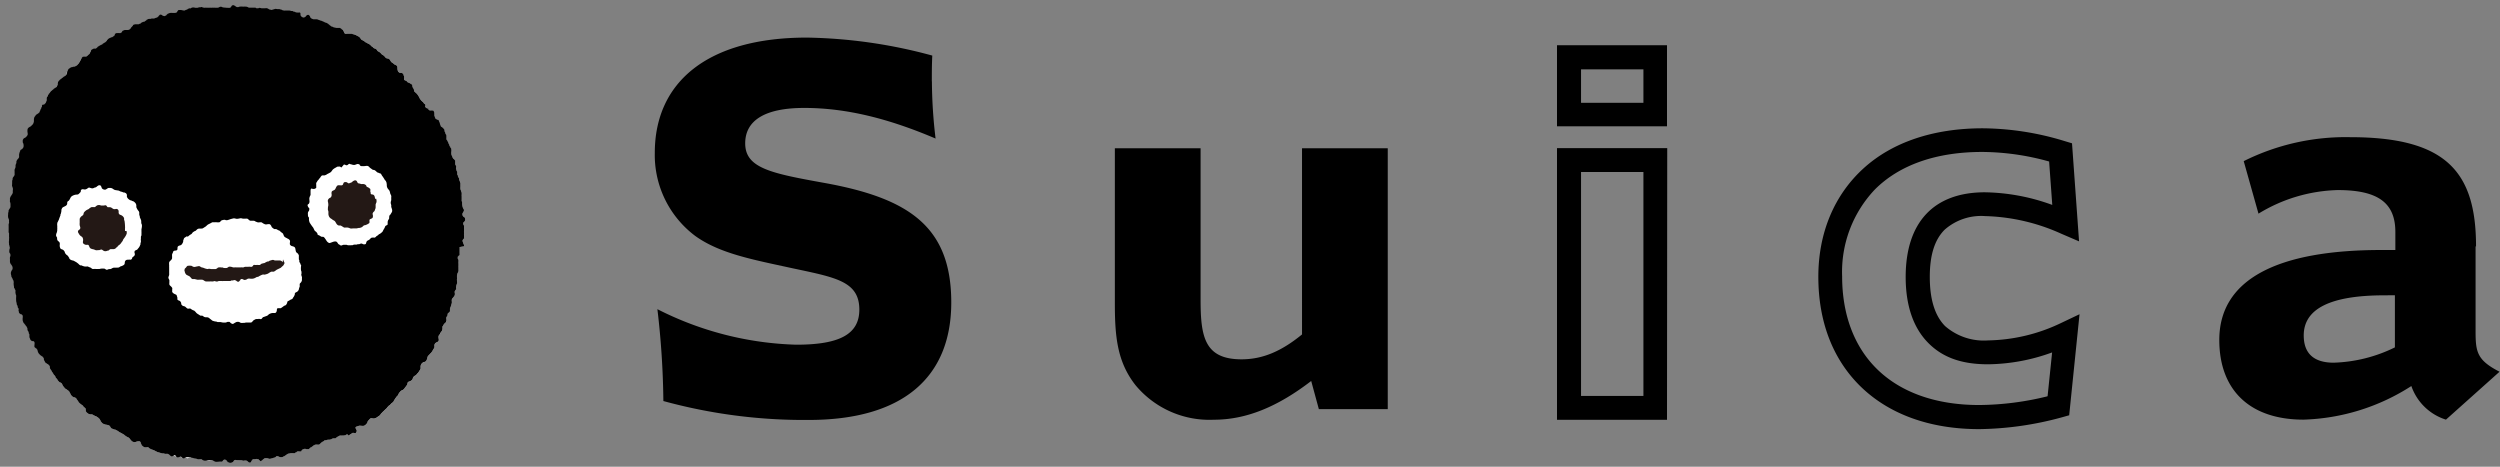 <svg id="レイヤー_1" data-name="レイヤー 1" xmlns="http://www.w3.org/2000/svg" viewBox="0 0 326.59 60.97"><rect x="0" y="0" width="326.59" height="60.97" fill="#808080" stroke="none"/><defs><style>.cls-1{fill:#fff;}.cls-2{fill:#231815;}</style></defs><path d="M561.2,278.72a64.92,64.92,0,0,0,.48,7.47c-6.08-2.59-11.62-4-17.16-4-5.12,0-7.71,1.62-7.71,4.63,0,3.26,3.44,3.92,10.42,5.18,11,2,16.5,5.72,16.5,15.6s-6.44,15.35-18.61,15.35a69.54,69.54,0,0,1-19-2.47,110.42,110.42,0,0,0-.78-12,42.53,42.53,0,0,0,18.13,4.64c5.6,0,8.25-1.33,8.25-4.58,0-3.73-3.14-4.21-8.8-5.42-5.23-1.14-9.45-1.92-12.64-4.21A13.21,13.21,0,0,1,525,288.06c0-9.22,6.86-15.06,19.87-15.06a65.88,65.88,0,0,1,16.38,2.35c-.06,1.21-.06,2.41-.06,3.37" transform="translate(-439.46 -268.09)"/><path d="M596.3,287.46v19.81c0,4.87.55,7.76,5.36,7.76,2.77,0,5.24-1.08,7.89-3.25V287.46h11.2v34.08h-9l-1-3.68c-4.4,3.38-8.49,5.06-12.71,5.06a12.55,12.55,0,0,1-10.24-4.51c-2.41-3.07-2.7-6.39-2.7-10.72V287.46H596.3" transform="translate(-439.46 -268.09)"/><path d="M762.92,300.28c0-9.75-3.91-14.27-16.44-14.27a29.79,29.79,0,0,0-13.91,3.13L734.5,296a20.79,20.79,0,0,1,10.36-3.08c5.29,0,7.52,1.69,7.52,5.48v2.35h-1.86c-13.61,0-21.14,3.86-21.14,11.75,0,6.56,4,10.41,11,10.41a27.49,27.49,0,0,0,14.09-4.39,7,7,0,0,0,4.52,4.39l7-6.26c-2.95-1.51-3.13-2.59-3.13-5.3V300.28m-10.54,6.38v6.81a19.39,19.39,0,0,1-8,2c-2.59,0-3.91-1.21-3.91-3.56,0-3.49,3.49-5.24,10.54-5.24Z" transform="translate(-439.46 -268.09)"/><path d="M646,290.56h8.15v29.25H646Zm11.26-3.12H642.86v35.49h14.37Z" transform="translate(-439.46 -268.09)"/><path d="M646,277.15h8.15v4.37H646ZM657.23,274H642.86v10.59h14.37Z" transform="translate(-439.46 -268.09)"/><path d="M706.9,319.87A38.16,38.16,0,0,1,698,321c-5.65,0-10.29-1.65-13.43-4.79-2.92-2.92-4.46-7.07-4.46-12a15.64,15.64,0,0,1,4.28-11.37c3.2-3.2,8-4.9,14-4.9a32.94,32.94,0,0,1,8.76,1.25l.41,5.67a26.66,26.66,0,0,0-8.81-1.65c-6.67,0-10.34,3.93-10.34,11.06,0,3.75,1,6.65,2.95,8.62s4.48,2.79,7.82,2.79a25.18,25.18,0,0,0,8.36-1.55l-.59,5.71m1.73-9.54a22.84,22.84,0,0,1-9.5,2.26,7.7,7.7,0,0,1-5.62-1.87c-1.35-1.36-2-3.52-2-6.42s.65-4.89,1.95-6.18a7.21,7.21,0,0,1,5.28-1.77,25.65,25.65,0,0,1,9.94,2.3l2.33,1-.92-12.81-1-.3a37.19,37.19,0,0,0-10.67-1.66c-6.4,0-11.78,1.8-15.55,5.22S677,298.41,677,304.24s1.86,10.68,5.38,14.2c3.74,3.73,9.14,5.71,15.63,5.71a42.53,42.53,0,0,0,10.76-1.53l1-.28,1.35-13.2Z" transform="translate(-439.46 -268.09)"/><path class="cls-1" d="M500.08,300.27a.42.42,0,0,0,0-.15,1.54,1.54,0,0,1-.08-.19l0-.06a.76.76,0,0,1-.11-.33c0-.14.13-.2.19-.31a.58.58,0,0,0,0-.14c0-.07,0-.14,0-.21a2,2,0,0,1,0-.35,1.62,1.62,0,0,1,0-.32,1.23,1.23,0,0,0,0-.33,2.34,2.34,0,0,0,0-.26c0-.11-.13-.21-.12-.35s.13-.17.19-.25a.51.51,0,0,0,.09-.3.53.53,0,0,0-.17-.32l-.06,0a.39.39,0,0,1-.13-.28.36.36,0,0,1,.05-.24l.08-.12a.49.49,0,0,0,.06-.25.7.7,0,0,0-.11-.23.58.58,0,0,1-.06-.17,3,3,0,0,1-.06-.42.92.92,0,0,1,0-.16c0-.06-.06-.12-.07-.18a1.29,1.29,0,0,1,0-.19c0-.05,0-.09,0-.14s0-.05,0-.09l0-.09a.29.29,0,0,0,0-.09,1,1,0,0,1,0-.24.66.66,0,0,0,0-.14v-.08a.39.39,0,0,0-.06-.15l-.06-.21a.66.66,0,0,1-.05-.15,2.71,2.71,0,0,1,0-.29,1.8,1.8,0,0,0,0-.22,2.62,2.62,0,0,0,0-.28c0-.11-.09-.23-.12-.34s0-.14-.06-.22-.09-.16-.13-.25a1.29,1.29,0,0,0-.05-.21s0-.06-.06-.11a.86.86,0,0,1,0-.17c0-.08,0-.16-.05-.24s-.08-.18-.1-.28a.58.58,0,0,1,0-.23.42.42,0,0,0,0-.12h0c0-.11-.1-.2-.12-.3s0-.28,0-.41a.42.42,0,0,0-.13-.21l-.13-.1c-.05-.08-.08-.17-.12-.25a2.19,2.19,0,0,1-.12-.33l0-.08a.62.62,0,0,1,0-.19,1.28,1.28,0,0,0,0-.39.37.37,0,0,0-.07-.12,3.07,3.07,0,0,1-.17-.31l-.06-.15c-.06-.14-.11-.29-.19-.44a.67.67,0,0,0-.09-.14.6.6,0,0,1-.06-.11.91.91,0,0,1,0-.23.83.83,0,0,1,0-.15c0-.07,0-.15-.05-.22s-.08-.16-.11-.23-.07-.17-.1-.25,0-.17-.07-.25a.78.78,0,0,0-.16-.2c-.08-.06-.21-.11-.26-.2a.25.25,0,0,1,0-.07.91.91,0,0,1-.11-.22c0-.08,0-.16-.06-.23a.83.83,0,0,0-.07-.13.2.2,0,0,0,0-.08c-.11-.13-.29-.12-.41-.23a.32.32,0,0,1-.11-.17l0-.06-.07-.15c0-.17,0-.67-.2-.71h-.16a.38.38,0,0,0-.16,0,.27.27,0,0,1-.3-.25A.42.42,0,0,1,495,282c0-.1.1-.17,0-.28a1.7,1.7,0,0,0-.14-.1c-.05-.06-.09-.14-.14-.2l-.09-.07a.31.31,0,0,0-.11-.09l-.14-.18a1.34,1.34,0,0,1-.17-.31.78.78,0,0,0-.1-.15,1.38,1.38,0,0,0-.17-.25c-.12-.14-.28-.24-.39-.39a.31.31,0,0,1,0-.1,1.33,1.33,0,0,0-.05-.19.47.47,0,0,0-.06-.09.56.56,0,0,1-.09-.17c0-.12,0-.23-.12-.33l-.1-.06a2.34,2.34,0,0,0-.27-.15l-.13-.05-.11-.07,0-.06-.14-.09c-.06,0-.18-.06-.22-.11s0-.25,0-.39a.65.65,0,0,0-.09-.23l0,0s0-.07,0-.1a.49.49,0,0,0-.3-.19.69.69,0,0,1-.2,0,.68.68,0,0,1-.2-.18.91.91,0,0,1-.09-.44.75.75,0,0,0-.05-.26c-.07-.12-.22-.14-.32-.2l-.23-.19-.17-.11a2.31,2.31,0,0,1-.14-.19,1.12,1.12,0,0,0-.16-.22c-.11-.1-.34-.06-.45-.15s-.13-.17-.21-.25l-.08-.07c-.07-.05-.15-.08-.22-.14s-.14-.16-.22-.23a1,1,0,0,0-.21-.14.46.46,0,0,1-.13-.08c-.08-.08-.11-.19-.2-.25s-.25-.08-.35-.16a1.49,1.49,0,0,0-.12-.14l-.05,0-.13-.13a1,1,0,0,0-.16-.14l-.05-.05a2,2,0,0,0-.25-.13.6.6,0,0,1-.11-.06l-.11-.06c-.11-.05-.19-.15-.29-.2l-.13-.07-.15-.09c-.07,0-.09-.11-.13-.16l-.07-.09-.06-.07a1.21,1.21,0,0,0-.14-.1,1.84,1.84,0,0,1-.28-.15l-.17-.09-.06,0a1.16,1.16,0,0,0-.22-.06c-.05,0-.09-.05-.14-.06H485l-.22,0a.47.47,0,0,1-.24,0,.7.7,0,0,1-.2-.34.69.69,0,0,0-.18-.24l-.05,0-.06,0a.52.52,0,0,0-.17-.12l-.14,0-.17,0c-.13,0-.26,0-.37-.06l-.07,0-.18-.07-.17-.07c-.07,0-.13-.1-.21-.14l-.11-.09a1.5,1.5,0,0,0-.25-.19.44.44,0,0,0-.15-.05l-.25-.11-.23-.11-.19-.06-.24-.09-.06,0a.47.47,0,0,0-.3-.1l-.09,0-.06,0h0s-.09,0-.12,0a.58.58,0,0,1-.56-.3s0,0,0-.05a.48.48,0,0,0-.12-.16s0,0-.06-.05a.36.36,0,0,0-.32.09,1.83,1.83,0,0,1-.13.16c-.05,0-.12,0-.16.08a.39.39,0,0,1-.32-.12l-.05,0a.52.52,0,0,1-.07-.21.5.5,0,0,1,0-.12c0-.1-.11-.27-.24-.19h-.06a1.16,1.16,0,0,1-.54-.12l-.07,0-.14-.08h-.16l-.26-.07H477l-.15,0h-.13a.58.58,0,0,1-.14,0l-.24-.05-.13-.07-.26-.07c-.1,0-.2,0-.29,0s-.22-.05-.28,0a.59.59,0,0,0-.23.05l0,0-.19.07a1.15,1.15,0,0,1-.49-.17.33.33,0,0,0-.1-.06c-.12,0-.27,0-.39,0l-.13,0-.19,0c-.13,0-.31-.09-.44,0h-.25c-.06,0-.15-.1-.22-.07l-.08,0h-.07c-.12,0-.23,0-.34,0s-.13,0-.19,0l-.08,0a1.14,1.14,0,0,0-.44-.14h-.11a.22.22,0,0,0-.11,0h-.17a.7.7,0,0,0-.32,0,.86.86,0,0,0-.23.06l0,0h-.06a.41.41,0,0,1-.16,0,.55.55,0,0,1-.18-.13l-.1-.05a.41.41,0,0,0-.24-.08l-.09.06a.38.38,0,0,0-.09.09l-.08.11-.1.1h-.05a.65.65,0,0,1-.2,0,.42.42,0,0,0-.12,0,4.18,4.18,0,0,1-.51-.06c-.11,0-.28-.12-.39-.07a.44.44,0,0,0-.19.07l-.15.05a.1.1,0,0,1-.05,0l-.1,0c-.07,0-.18,0-.23,0a1.18,1.18,0,0,0-.26,0,.49.49,0,0,0-.17,0h-.15a.33.33,0,0,0-.14,0h-.3a.18.18,0,0,0-.1,0h-.06a.29.29,0,0,0-.14,0h-.12c-.11,0-.33-.15-.44-.07h-.15a.65.65,0,0,0-.28.08l-.14,0h-.07a3,3,0,0,0-.43-.05c-.09,0-.16.08-.24.11l-.1,0-.12,0-.24.14-.13.06,0,0-.25.09c-.15,0-.28-.06-.43-.06h-.08s-.1,0-.13,0h0a.2.2,0,0,0-.11,0,.38.38,0,0,0-.11.08c-.05.06-.07.15-.13.21l-.18.09H462a1.41,1.41,0,0,0-.29,0,.77.77,0,0,0-.45.2,2,2,0,0,1-.14.16.69.69,0,0,1-.13.05.58.58,0,0,1-.26-.05l-.07-.06a.49.49,0,0,0-.22-.08h0c-.13,0-.21.15-.29.23a.34.34,0,0,1-.06.06l-.05.05-.16.08a1.29,1.29,0,0,0-.28.08h-.16a1.07,1.07,0,0,0-.32.06H459a.18.18,0,0,0-.1,0,.6.6,0,0,0-.32.12l-.06.07-.2.14c-.12.06-.26.07-.38.13s-.05,0-.08.06l-.13.1-.19.07-.07,0h-.14c-.06,0-.14,0-.19,0a.5.5,0,0,0-.33.12.76.76,0,0,1-.11.14c0,.06-.1.1-.14.16l-.08.12-.08.09a.8.8,0,0,1-.22.13.09.09,0,0,0-.06,0h-.06c-.05,0-.16,0-.2,0l-.11,0a.57.57,0,0,0-.36.16.66.66,0,0,1-.12.17l-.1.07-.06,0h-.2a.2.2,0,0,0-.11,0h-.07a.33.33,0,0,0-.34.2s0,.11-.06.15a1.25,1.25,0,0,1-.12.08l-.14.11-.08,0-.1.06a.59.59,0,0,0-.14.06l-.06,0-.16.13c-.13.12-.18.26-.31.38s-.17.1-.25.15-.14.12-.21.16l-.14.06a2.88,2.88,0,0,0-.29.16.66.66,0,0,0-.17.12.43.43,0,0,1-.15.15.27.27,0,0,1-.1.06s-.06,0-.08,0h-.1a.32.32,0,0,0-.17.06.32.32,0,0,0-.23.16,3,3,0,0,1-.23.48,1.14,1.14,0,0,1-.16.14,1,1,0,0,1-.15.14,1.19,1.19,0,0,1-.16.08,1.45,1.45,0,0,0-.29,0c-.21,0-.27.23-.34.37a3.91,3.91,0,0,1-.26.44,1.18,1.18,0,0,1-.19.25l-.06.06-.14.1a.6.6,0,0,0-.22.09.35.35,0,0,0-.11,0l-.18.05h-.05a.28.28,0,0,0-.16.06l-.06.05a.62.62,0,0,0-.33.38.84.84,0,0,0-.05.17s0,.07,0,.11a.73.73,0,0,1-.16.3,1.7,1.7,0,0,1-.22.15c-.11.07-.2.15-.3.22s-.07,0-.1.07a2,2,0,0,0-.36.35.54.54,0,0,0-.11.28.77.77,0,0,0,0,.15.68.68,0,0,1-.14.31,1.08,1.08,0,0,1-.18.11l-.09.06-.14.12-.23.18-.06.06-.07.05c0,.05-.07.11-.11.17l-.15.18-.13.24a.1.1,0,0,0,0,.05.5.5,0,0,0-.13.22.83.83,0,0,0,0,.15c0,.05,0,.09,0,.13a.79.79,0,0,1-.16.4.51.51,0,0,1-.19.17c-.08,0-.19,0-.24.12s0,.07,0,.1a.25.25,0,0,1,0,.07.88.88,0,0,1-.05.15l0,.06a.93.93,0,0,0-.11.19,1.43,1.43,0,0,1-.14.34,1.85,1.85,0,0,1-.4.29l0,.07-.11.15s0,0-.05.07a.71.71,0,0,0-.09.41c0,.06,0,.1,0,.16a.87.87,0,0,1-.14.39,1.06,1.06,0,0,1-.15.15.53.53,0,0,1-.13.13l-.13.07a.62.62,0,0,0-.27.26,1.27,1.27,0,0,0,0,.52.74.74,0,0,1,0,.26l0,0a1.18,1.18,0,0,1-.24.31.94.94,0,0,1-.22.12.53.53,0,0,0-.18.28.15.15,0,0,0,0,.1.43.43,0,0,0,0,.16c0,.08.06.16.08.25a.78.78,0,0,1,0,.4l-.05.07a.9.9,0,0,1-.15.19c-.06,0-.17.08-.23.15a.14.14,0,0,1,0,.07,2.07,2.07,0,0,0-.15.44.3.3,0,0,1,0,.1s0,.09,0,.14a.77.77,0,0,1,0,.15,1.09,1.09,0,0,1-.23.3,1,1,0,0,0-.13.3,1.13,1.13,0,0,1,0,.15,1.17,1.17,0,0,1-.05.11.84.84,0,0,1-.05.17.69.69,0,0,1,0,.2c0,.12-.07.24-.11.38s0,.09,0,.13a2.7,2.7,0,0,0,0,.28s0,.08,0,.12a1,1,0,0,0,0,.16c0,.13-.15.22-.21.32a1.52,1.52,0,0,0-.06.2l-.06.09s0,.1,0,.15a.42.42,0,0,1,0,.1,1,1,0,0,1,0,.17s0,.09,0,.12a.45.45,0,0,0,0,.11.5.5,0,0,0,0,.21,1.57,1.57,0,0,0,.09.23.83.83,0,0,1,0,.35.5.5,0,0,0,0,.13l0,.16a.46.46,0,0,1-.09.17.6.6,0,0,1-.06.11.53.53,0,0,0-.06.1.86.86,0,0,1-.07.1,1.45,1.45,0,0,0-.09.22c0,.11,0,.2,0,.31a.42.42,0,0,0,0,.16,2.09,2.09,0,0,1,.07.36.8.8,0,0,1,0,.15c0,.06,0,.12,0,.18a1.28,1.28,0,0,1-.16.28,1.31,1.31,0,0,0-.09.17s0,.09,0,.15a1.17,1.17,0,0,0-.06.2c0,.05,0,.09,0,.14a1.79,1.79,0,0,0,0,.4c0,.15.13.24.12.41s0,.14,0,.2l0,.14a.66.66,0,0,0-.05.15,1,1,0,0,0,0,.25l0,.19s0,.06,0,.1v.17a.28.28,0,0,0,0,.09,2,2,0,0,0,0,.24.66.66,0,0,0,.05.15.45.45,0,0,1,0,.16V299a1.26,1.26,0,0,1,0,.28l0,.08,0,.15a1.2,1.2,0,0,0,0,.38l0,.09c0,.07,0,.13.05.2l0,.05a1.33,1.33,0,0,1,.05.19.94.94,0,0,1-.05.3.79.79,0,0,1,0,.09.74.74,0,0,0,0,.21c0,.12.13.19.14.33a.52.52,0,0,1,0,.18,1.15,1.15,0,0,0-.06.17.83.83,0,0,0,0,.22c0,.13,0,.27,0,.41a.84.84,0,0,0,.13.29l.07.09a.73.73,0,0,1,.15.36.45.45,0,0,1-.07.28l-.05.07a.69.69,0,0,0-.11.43,2,2,0,0,0,.05.24.62.62,0,0,1,0,.1c0,.09.11.18.15.28s0,.09.05.13a.6.6,0,0,1,.11.26,1,1,0,0,1,0,.25,2.15,2.15,0,0,0,0,.45v.11a.39.39,0,0,0,.08.14l.09.19a1.6,1.6,0,0,1,0,.21.52.52,0,0,0,0,.11c0,.12.07.23.1.35a.55.55,0,0,1,0,.18c0,.07,0,.15,0,.21a.76.76,0,0,0,0,.16l0,.08a.36.36,0,0,1,0,.11,3,3,0,0,0,.08.39.84.84,0,0,0,.07.19,1.54,1.54,0,0,1,.05.17c0,.09.08.17.11.26s0,.13,0,.19a1,1,0,0,0,.06.18l.05.12a.39.39,0,0,0,.18.2c.11.06.24.07.3.21a.83.83,0,0,1,0,.32,2,2,0,0,0,0,.26.65.65,0,0,0,.05.2.49.49,0,0,0,.08.18l.12.14a3.3,3.3,0,0,1,.22.3l.07.07c0,.06.05.12.07.17a3.23,3.23,0,0,1,.06.33,2,2,0,0,1,.13.25.37.37,0,0,1,0,.09l.08.15a2.23,2.23,0,0,0,0,.23.49.49,0,0,1,0,.12,1.89,1.89,0,0,0,.09.21l0,.06a.69.69,0,0,0,.25.26c.11,0,.24,0,.31.12s0,.36,0,.54.17.23.27.33l.07.08a.92.92,0,0,1,.09.23,1,1,0,0,0,.06.2,1.66,1.66,0,0,0,.38.41.69.69,0,0,1,.24.18.19.19,0,0,1,0,.09,1.15,1.15,0,0,1,.1.33,1.41,1.41,0,0,0,.21.35l.11.06a1.12,1.12,0,0,1,.33.24.56.56,0,0,1,.09.17,1,1,0,0,0,.06.3,1,1,0,0,0,.13.18c.07.13.13.25.21.37l.06.07c0,.07.09.13.13.19a.12.12,0,0,1,.05.05l.11.16,0,.08a2.41,2.41,0,0,1,.21.24l.14.21.06.06a.64.64,0,0,0,.15.13,1.51,1.51,0,0,1,.22.11l.09.11a.39.39,0,0,0,.06.15,2,2,0,0,0,.27.37l.09.1.12.06.15.11a.45.45,0,0,1,.13.1l.09.08.12.22.07.12a.76.76,0,0,0,.16.25.53.53,0,0,0,.15.12,1.48,1.48,0,0,1,.42.2l.11.16a2,2,0,0,0,.16.24,1.06,1.06,0,0,0,.16.21l.19.16.15.12a.27.27,0,0,1,.1.06l.07.07s0,0,0,.06l.09.07a2.09,2.09,0,0,1,.17.14c.12.16,0,.44.19.56a1.64,1.64,0,0,0,.25.19l.09,0a.31.31,0,0,0,.13.06,2.23,2.23,0,0,1,.23,0,4,4,0,0,1,.41.21c.07.05.16.07.24.12a1.17,1.17,0,0,1,.35.32,2.42,2.42,0,0,1,.12.23,1.06,1.06,0,0,0,.16.21l.07.07a.75.75,0,0,0,.2.1l.22.08a1.35,1.35,0,0,1,.46.11.79.79,0,0,1,.19.26,1.06,1.06,0,0,0,.15.15s0,0,.05,0a2.09,2.09,0,0,0,.35.13l.07,0,.31.17.24.17.17.08.16.09a1.29,1.29,0,0,0,.16.09c.14.08.25.21.39.29l.17.09.13.06a.59.59,0,0,1,.17.18,2.75,2.75,0,0,0,.22.26s.07.07.11.08a.72.72,0,0,0,.33.07l.16-.05a1,1,0,0,1,.45-.05c.16.07.17.36.26.49a.82.82,0,0,0,.36.28c.13.05.31,0,.45,0s.13.11.21.15l.31.15a2.41,2.41,0,0,1,.25.08l.36.18a.8.8,0,0,0,.23.1l.29.08.21.07.19,0,.23.06a1.35,1.35,0,0,0,.28,0,.5.5,0,0,1,.17,0,1.33,1.33,0,0,1,.41,0c.19.05.28.27.46.31s.26-.17.41-.15.18.21.31.27a.4.4,0,0,0,.19,0c.1,0,.18-.1.3-.07s.2.19.34.21a.34.34,0,0,0,.16-.06.56.56,0,0,1,.38-.08l.14,0,.25,0,.17.08.14,0,.14.06.14,0,.12.05.08,0,.13.06a1.48,1.48,0,0,0,.31,0h.19l.14.1a.71.71,0,0,0,.32.1,2.12,2.12,0,0,0,.44-.06c.11,0,.23,0,.34,0a1.11,1.11,0,0,1,.19,0,1.13,1.13,0,0,1,.22.11l.2.08a.64.64,0,0,0,.24,0H468c.12,0,.23,0,.35,0s.14,0,.18-.05.1-.24.31-.22.25.22.38.32a.65.65,0,0,0,.34.1.52.52,0,0,0,.44-.24c0-.05.05-.09.1-.12a.6.6,0,0,1,.3,0l.29,0a2.34,2.34,0,0,1,.26,0c.12,0,.22.08.34.08s.29,0,.41,0,.23.27.43.25.17-.41.45-.45h.17a.67.67,0,0,1,.42,0c.09,0,.25.27.36.25s.26-.2.4-.3a.55.55,0,0,1,.25-.1s.06,0,.1,0,.22.06.32.09a.34.34,0,0,0,.18,0,1.73,1.73,0,0,0,.37-.11,1.14,1.14,0,0,0,.25-.06.71.71,0,0,0,.09-.07.25.25,0,0,1,.15-.1c.14,0,.23.08.36.11a1.08,1.08,0,0,0,.36,0c.07,0,.12-.06.19-.08l.33-.21a1.09,1.09,0,0,1,.23-.14c.14,0,.28-.07.43-.08l.19,0a.69.69,0,0,0,.25,0,1,1,0,0,0,.13-.09.65.65,0,0,1,.23-.13.58.58,0,0,1,.23,0,.49.49,0,0,0,.17,0,.32.32,0,0,0,.12-.08l0-.05a.64.64,0,0,1,.27-.19.5.5,0,0,1,.32,0,.43.43,0,0,0,.17,0,.58.58,0,0,0,.18,0c.07,0,.12-.12.2-.17a.6.6,0,0,1,.11-.06l.15-.1c.08-.05.14-.12.22-.17a.75.75,0,0,1,.41-.08.7.7,0,0,0,.25,0,1.16,1.16,0,0,0,.26-.23,1.81,1.81,0,0,1,.29-.19l.07-.05c.05,0,.09-.09.15-.11a.33.33,0,0,1,.14,0,1.33,1.33,0,0,1,.3-.06l.18,0a1.07,1.07,0,0,0,.19-.07l.24-.1c.09,0,.2,0,.28,0a1.38,1.38,0,0,0,.25-.17,1.1,1.1,0,0,0,.14-.09,1,1,0,0,1,.25-.11,2.14,2.14,0,0,1,.36,0,1.15,1.15,0,0,0,.34-.06l.15-.06.07-.07L485,325l.13-.1a1.64,1.64,0,0,1,.22-.14l.15-.11a.49.49,0,0,1,.21,0,.45.45,0,0,0,.23,0s.05-.07.07-.1a.34.34,0,0,0,.05-.22c0-.11-.27-.35-.09-.48a1.29,1.29,0,0,1,.21-.07l.18-.06a.82.82,0,0,1,.27,0,1.06,1.06,0,0,0,.4,0,1,1,0,0,0,.44-.45c0-.06,0-.11.07-.16a.71.71,0,0,1,.1-.14l.07-.06a.49.49,0,0,1,.12-.13c.13-.08.32,0,.48,0a.85.85,0,0,0,.24-.08l.15-.07.15-.11a.37.37,0,0,1,.12-.07s0-.05.08-.06a1.37,1.37,0,0,0,.17-.23l.28-.29.07-.06.21-.21.18-.16c.09-.1.17-.22.27-.32l.17-.11a2,2,0,0,0,.19-.21,2.52,2.52,0,0,0,.25-.21,1.74,1.74,0,0,0,.1-.19l.08-.13a.47.47,0,0,0,.06-.09l.18-.25,0,0s0,0,.05-.06l.14-.14a.69.69,0,0,0,.05-.13l.11-.19a2.34,2.34,0,0,1,.22-.23l.05-.05.22-.1a.81.81,0,0,0,.19-.18,1.77,1.77,0,0,1,.12-.17,2.52,2.52,0,0,0,.24-.33c.06-.1,0-.24.13-.34s.13-.06.2-.08a1.49,1.49,0,0,0,.24-.14.69.69,0,0,0,.16-.21s0,0,0-.06a.71.71,0,0,1,.13-.22.67.67,0,0,1,.25-.16l.08-.06s0-.06.06-.07l.07-.09.1-.11,0,0,.11-.16a.41.41,0,0,1,.05-.09,1.22,1.22,0,0,0,.17-.29.59.59,0,0,0,0-.19.78.78,0,0,1,.09-.41,1.23,1.23,0,0,1,.29-.27c.12,0,.27-.05.35-.15a1.54,1.54,0,0,0,.15-.35.84.84,0,0,1,.06-.24,1.79,1.79,0,0,1,.23-.25.63.63,0,0,1,.11-.12l.07-.06.19-.27c0-.05.05-.09.07-.13a3.21,3.21,0,0,0,.19-.31.75.75,0,0,0,0-.31.66.66,0,0,1,.08-.21.53.53,0,0,1,.29-.2l.1-.07a.5.5,0,0,0,.08-.07.58.58,0,0,0,0-.37,1.37,1.37,0,0,1,0-.29.71.71,0,0,1,.12-.18l.1-.15a.59.59,0,0,0,.06-.14,2,2,0,0,0,.17-.23,1,1,0,0,0,.06-.22,1.49,1.49,0,0,1,0-.21l0-.09a2.07,2.07,0,0,0,.17-.29.61.61,0,0,1,.12-.15c.05-.06.13-.1.16-.17a.66.66,0,0,0,.05-.15.57.57,0,0,0,0-.22.41.41,0,0,1,0-.22,2.26,2.26,0,0,1,.11-.22c0-.09,0-.22.08-.3a.51.51,0,0,1,.16-.13.48.48,0,0,0,.12-.17c0-.09,0-.23,0-.33l.06-.17a.75.75,0,0,1,.06-.13c0-.1.05-.2.08-.29s0-.15.05-.22v-.1a.75.75,0,0,1,0-.3c0-.09.09-.14.14-.22a.61.61,0,0,0,.12-.15,1,1,0,0,0,.11-.17.71.71,0,0,0,0-.36v-.11c0-.12.14-.2.17-.32s0-.09,0-.13,0-.07,0-.1c0-.18.09-.35.13-.53a.49.49,0,0,0,0-.17c0-.08,0-.14,0-.2a1.32,1.32,0,0,1,0-.23.37.37,0,0,0,0-.11l0-.11a2.11,2.11,0,0,1,0-.25,1.6,1.6,0,0,1,.12-.35c0-.06,0-.13,0-.19a.66.66,0,0,0,0-.21s0-.07,0-.11a1.1,1.1,0,0,0,0-.18.53.53,0,0,1,0-.13.57.57,0,0,0,0-.13,2,2,0,0,0,0-.24,1.46,1.46,0,0,1,0-.22,1.81,1.81,0,0,0,0-.23,1.67,1.67,0,0,0-.08-.2.49.49,0,0,1,0-.13c0-.19.16-.2.23-.34a.32.32,0,0,0,0-.17l0-.12c0-.08,0-.18,0-.26l0-.23a1.93,1.93,0,0,0,0-.24" transform="translate(-439.46 -268.09)"/><path d="M500.08,300.27a.42.42,0,0,0,0-.15c0-.06-.06-.13-.08-.19l0-.06a.76.76,0,0,1-.11-.33c0-.14.13-.2.19-.31a.58.58,0,0,0,0-.14c0-.07,0-.14,0-.21a2,2,0,0,1,0-.35,1.77,1.77,0,0,1,0-.33,1.12,1.12,0,0,0,0-.32,2.34,2.34,0,0,0,0-.26c0-.11-.12-.21-.11-.35s.12-.17.18-.25a.51.51,0,0,0,.09-.3.53.53,0,0,0-.17-.32l-.06,0a.39.39,0,0,1-.13-.28.36.36,0,0,1,.05-.24l.08-.12a.49.49,0,0,0,.06-.25.7.7,0,0,0-.11-.23.58.58,0,0,1-.06-.17,3,3,0,0,1-.06-.42c0-.05,0-.11,0-.16s-.05-.12-.06-.18,0-.13,0-.19,0-.09,0-.14,0-.05,0-.09l0-.09s0-.06,0-.09a1,1,0,0,1,0-.24.66.66,0,0,1,0-.14v-.08a.39.39,0,0,0-.06-.15l-.06-.21a.66.66,0,0,1-.05-.15,2.71,2.71,0,0,1,0-.29,1.8,1.8,0,0,0,0-.22,2.62,2.62,0,0,0,0-.28l-.13-.34a2.25,2.25,0,0,0-.05-.22c0-.08-.09-.16-.13-.25s0-.15-.05-.21,0-.06-.06-.11a.86.86,0,0,1,0-.17c0-.08,0-.16-.05-.24a2.31,2.31,0,0,1-.1-.28.58.58,0,0,1,0-.23.53.53,0,0,0,0-.12h0c0-.11-.1-.2-.12-.3s0-.28,0-.41a.42.42,0,0,0-.13-.21l-.13-.1c-.05-.08-.08-.17-.12-.25a2.19,2.19,0,0,1-.12-.33l0-.08a.62.62,0,0,1,0-.19,1,1,0,0,0,0-.39.23.23,0,0,0-.06-.12c-.05-.1-.12-.2-.17-.31l-.06-.15c-.06-.14-.12-.29-.19-.44a.67.67,0,0,0-.09-.14.6.6,0,0,1-.06-.11.91.91,0,0,1,0-.23.83.83,0,0,1,0-.15c0-.07,0-.15-.05-.22s-.08-.16-.11-.23a1.86,1.86,0,0,0-.1-.25c0-.09,0-.17-.07-.25a.78.78,0,0,0-.16-.2c-.08-.06-.21-.11-.26-.2a.25.25,0,0,1,0-.07.91.91,0,0,1-.11-.22c0-.08,0-.16-.06-.23a.83.83,0,0,0-.07-.13.2.2,0,0,0,0-.08c-.11-.13-.29-.12-.41-.23a.32.32,0,0,1-.11-.17l0-.06-.07-.15c0-.17,0-.67-.2-.71h-.07a.13.13,0,0,0-.09,0,.38.38,0,0,0-.16,0,.27.27,0,0,1-.3-.25A.42.42,0,0,1,495,282c0-.1.1-.17,0-.28a1.7,1.7,0,0,0-.14-.1c-.05-.06-.09-.14-.14-.2l-.1-.07a.22.22,0,0,0-.1-.09l-.14-.18a1.34,1.34,0,0,1-.17-.31.78.78,0,0,0-.1-.15,1.38,1.38,0,0,0-.17-.25c-.12-.14-.28-.24-.39-.39a.31.31,0,0,1,0-.1,1.33,1.33,0,0,0-.05-.19.47.47,0,0,0-.06-.09.56.56,0,0,1-.09-.17c0-.12,0-.23-.12-.33l-.09-.06c-.1-.05-.18-.11-.28-.15l-.13-.05-.11-.07,0-.06-.14-.09c-.06,0-.18-.06-.22-.11s0-.25,0-.39a.65.65,0,0,0-.09-.23s0,0,0,0,0-.07,0-.1a.49.49,0,0,0-.3-.19.69.69,0,0,1-.2,0,.82.82,0,0,1-.2-.17,1,1,0,0,1-.09-.45.71.71,0,0,0-.05-.26c-.07-.12-.22-.14-.32-.2l-.23-.19-.17-.11a1.15,1.15,0,0,1-.14-.19,1.12,1.12,0,0,0-.16-.22c-.11-.1-.34-.06-.45-.16s-.13-.16-.21-.24l-.08-.07c-.07-.05-.15-.08-.22-.14s-.14-.16-.22-.23a1,1,0,0,0-.21-.14.46.46,0,0,1-.13-.08c-.08-.08-.11-.19-.2-.25s-.25-.08-.35-.16a1.49,1.49,0,0,0-.12-.14l-.05,0-.13-.13a1,1,0,0,0-.16-.14l-.05-.05c-.08-.06-.17-.08-.25-.13a.26.26,0,0,1-.11-.07l-.12-.05c-.1-.05-.18-.15-.28-.2l-.13-.07-.15-.09c-.06,0-.09-.11-.13-.16l-.07-.09-.06-.07a.71.71,0,0,0-.14-.1,1.84,1.84,0,0,1-.28-.15.7.7,0,0,1-.17-.09.05.05,0,0,1-.05,0,1.55,1.55,0,0,0-.23-.06c-.05,0-.09-.05-.14-.06H485l-.22,0a.47.47,0,0,1-.24,0c-.12-.09-.14-.22-.2-.34a.69.69,0,0,0-.18-.24l-.05,0-.06-.05a.66.66,0,0,0-.17-.12l-.14,0-.17,0c-.13,0-.26,0-.37-.06l-.07,0-.18-.07-.17-.07c-.07,0-.13-.1-.21-.14l-.11-.09a1.5,1.5,0,0,0-.25-.19.38.38,0,0,0-.15-.05l-.25-.11-.23-.11-.19-.06-.24-.09-.06,0a.47.47,0,0,0-.3-.1l-.09,0,0,0h-.05s-.09,0-.12,0a.59.59,0,0,1-.56-.3s0,0,0-.05a.48.48,0,0,0-.12-.16s0,0-.06-.05a.36.36,0,0,0-.32.09,1.83,1.83,0,0,1-.13.16,1.3,1.3,0,0,0-.17.08.38.38,0,0,1-.31-.12l-.05,0a.52.52,0,0,1-.07-.21.5.5,0,0,1,0-.12c0-.1-.11-.27-.24-.19h-.06a1.19,1.19,0,0,1-.54-.12l-.07,0-.14-.08h-.16l-.26-.07H477l-.15,0h-.13a.58.58,0,0,1-.14,0l-.24-.05-.13-.07-.26-.07c-.1,0-.2,0-.29,0s-.22-.05-.28,0a.59.59,0,0,0-.23.05l0,0-.19.07a1.19,1.19,0,0,1-.49-.17s-.06-.05-.1-.06-.27,0-.39,0l-.13,0-.19,0c-.13,0-.31-.09-.44,0h-.25c-.06,0-.15-.1-.22-.07l-.08,0h-.07c-.12,0-.23,0-.34,0s-.13,0-.19,0l-.08,0a1.14,1.14,0,0,0-.44-.14h-.11a.22.22,0,0,0-.11,0h-.17a.7.7,0,0,0-.32,0,.86.86,0,0,0-.23.06l0,0h-.06a.42.42,0,0,1-.16,0,.55.55,0,0,1-.18-.13l-.1-.05a.41.41,0,0,0-.24-.08l-.09.06a.38.38,0,0,0-.09.09l-.08.11-.1.1h-.05a.65.65,0,0,1-.2,0l-.12,0a4.18,4.18,0,0,1-.51-.06c-.11,0-.28-.12-.39-.07a.44.44,0,0,0-.19.07l-.15.05s0,0,0,0l-.11,0c-.07,0-.18,0-.23,0a1.18,1.18,0,0,0-.26,0,.49.49,0,0,0-.17,0h-.15a.33.33,0,0,0-.14,0h-.3a.16.16,0,0,0-.1,0h-.06a.29.29,0,0,0-.14,0h-.12c-.11,0-.33-.15-.45-.07h-.14a.65.65,0,0,0-.28.08l-.14,0h-.07c-.15,0-.27-.08-.43-.05s-.16.08-.24.11l-.1,0-.12,0-.24.14-.13.06,0,0-.25.09c-.15,0-.28-.06-.43-.06h-.08s-.1,0-.13,0h0a.2.2,0,0,0-.11,0,.38.38,0,0,0-.11.08c-.05.06-.07.15-.13.21l-.18.09H462a1.41,1.41,0,0,0-.29,0,.77.77,0,0,0-.45.2,1.1,1.1,0,0,1-.15.16s-.08,0-.12.05a.58.58,0,0,1-.26-.05l-.07-.06a.49.49,0,0,0-.23-.08h0c-.13,0-.21.15-.29.23a.34.34,0,0,1-.06.06s0,0-.06.05a.51.51,0,0,1-.15.07,2.29,2.29,0,0,0-.28.09h-.16a.83.83,0,0,0-.32.06s-.06,0-.08,0a.18.18,0,0,0-.1,0,.63.63,0,0,0-.32.12l-.06.07-.2.14c-.12.06-.25.07-.39.13l-.07.06-.13.1-.19.07-.07,0h-.14c-.06,0-.14,0-.19,0a.52.52,0,0,0-.33.12.76.76,0,0,1-.11.14c0,.06-.1.1-.14.16l-.08.12-.08.09a.8.8,0,0,1-.22.13.09.09,0,0,0-.06,0h-.05c-.06,0-.17,0-.21,0l-.11,0a.57.57,0,0,0-.36.16.66.66,0,0,1-.12.17l-.1.07-.06,0h-.2a.2.2,0,0,0-.11,0h-.07a.33.33,0,0,0-.34.2s0,.11-.06.15l-.11.08-.15.11-.07,0s-.08,0-.11.06a.59.59,0,0,0-.14.06l-.06,0-.16.13c-.13.12-.18.26-.31.37a1.75,1.75,0,0,1-.25.16c-.07,0-.14.12-.21.16l-.14.06a2.88,2.88,0,0,0-.29.16.66.66,0,0,0-.17.12.53.53,0,0,1-.15.15l-.1.06s-.06,0-.08,0h-.1a.32.32,0,0,0-.17.06.32.32,0,0,0-.23.16,3,3,0,0,1-.23.48,1.14,1.14,0,0,1-.16.14,1,1,0,0,1-.15.14,1.19,1.19,0,0,1-.16.08,1.45,1.45,0,0,0-.29,0c-.21,0-.27.23-.34.37s-.16.3-.25.44a1.69,1.69,0,0,1-.2.25l-.06.06-.14.1a.6.6,0,0,0-.22.09.45.45,0,0,0-.11,0l-.18.05h-.05a.28.28,0,0,0-.16.06l-.06.05a.62.62,0,0,0-.33.38.84.84,0,0,0-.05.17l0,.1a.71.71,0,0,1-.16.31,1.3,1.3,0,0,1-.23.15l-.29.22-.1.07a2,2,0,0,0-.36.35.54.54,0,0,0-.11.28.77.77,0,0,0,0,.15.8.8,0,0,1-.14.31,1.08,1.08,0,0,1-.18.11s-.06.05-.1.06l-.13.12-.22.18-.07.06-.07.05c0,.05-.07.11-.11.17l-.15.18-.13.24a.1.1,0,0,0,0,.05.64.64,0,0,0-.14.22l0,.15c0,.05,0,.09,0,.13a.79.79,0,0,1-.16.4.51.51,0,0,1-.19.17c-.08,0-.19,0-.24.12s0,.07,0,.1l-.05.07a.88.88,0,0,1-.05.15l0,.06a1.18,1.18,0,0,0-.11.19,1.43,1.43,0,0,1-.14.34,1.85,1.85,0,0,1-.4.29l-.06.07a.78.78,0,0,1-.1.15s0,0-.06.07a.91.91,0,0,0-.08.41c0,.06,0,.1,0,.16a.87.87,0,0,1-.14.39,1.06,1.06,0,0,1-.15.15.53.53,0,0,1-.13.13l-.13.07a.62.62,0,0,0-.27.26,1.27,1.27,0,0,0,0,.52.74.74,0,0,1,0,.26l0,0a1.18,1.18,0,0,1-.24.31.94.94,0,0,1-.22.12.53.53,0,0,0-.18.28s0,.05,0,.1v.15a2.67,2.67,0,0,1,.09.26.78.78,0,0,1,0,.4l-.05.07a.66.66,0,0,1-.15.19c-.06,0-.17.08-.22.15l0,.07a2.07,2.07,0,0,0-.15.44.3.3,0,0,1,0,.1s0,.09,0,.14a.77.77,0,0,1,0,.15,1.09,1.09,0,0,1-.23.3,1,1,0,0,0-.13.3,1.13,1.13,0,0,1,0,.15.37.37,0,0,1-.05.11.84.84,0,0,1-.05.17,1.36,1.36,0,0,1,0,.2c0,.12-.08.24-.12.38s0,.09,0,.13a2.7,2.7,0,0,0,0,.28.49.49,0,0,0,0,.12c0,.06,0,.11,0,.16a1,1,0,0,1-.21.32,1.52,1.52,0,0,0-.06.2.41.41,0,0,0,0,.09.67.67,0,0,0-.06.15.42.42,0,0,1,0,.1,1,1,0,0,1,0,.17s0,.09,0,.12a.45.45,0,0,0,0,.11.5.5,0,0,0,0,.21.92.92,0,0,0,.09.23.83.83,0,0,1,0,.35s0,.08,0,.13l0,.16a.67.67,0,0,1-.08.17l-.07.11a.53.53,0,0,0-.06.1.86.86,0,0,1-.07.1,1.45,1.45,0,0,0-.09.22c0,.11,0,.2,0,.31a.42.42,0,0,0,0,.16,1.44,1.44,0,0,1,.07.36.58.58,0,0,1,0,.14c0,.07,0,.13,0,.19a1.28,1.28,0,0,1-.16.28,1.31,1.31,0,0,0-.09.17s0,.09,0,.15a1.17,1.17,0,0,0-.06.2c0,.05,0,.09,0,.14a1.79,1.79,0,0,0,0,.4c0,.15.13.24.12.41s0,.14,0,.2l0,.14a.66.66,0,0,0-.05.15,2,2,0,0,0,0,.25l0,.19s0,.06,0,.1v.17s0,.06,0,.09a2,2,0,0,0,0,.24.66.66,0,0,0,.05.15.92.92,0,0,1,0,.16V299a1.26,1.26,0,0,1,0,.28.26.26,0,0,1,0,.08l0,.15a1.29,1.29,0,0,0,0,.39l0,.08c0,.07,0,.13.05.2l0,.05a1.33,1.33,0,0,1,.05.19.73.73,0,0,1-.06.3s0,.06,0,.09a.49.49,0,0,0,0,.21c0,.12.13.19.14.33a.52.52,0,0,1,0,.18,1.15,1.15,0,0,0-.06.17.83.83,0,0,0,0,.22c0,.13,0,.27,0,.41a.84.84,0,0,0,.13.29l.07.09a.73.73,0,0,1,.15.36.45.45,0,0,1-.07.28l-.05.07a.69.69,0,0,0-.11.43,2,2,0,0,0,.05.24.62.62,0,0,1,0,.1l.15.28a.69.69,0,0,1,.05.13.6.6,0,0,1,.11.26.69.69,0,0,1,0,.25,2.81,2.81,0,0,0,.05.44v.12a.39.39,0,0,0,.08.14l.09.19a1.6,1.6,0,0,1,0,.21.52.52,0,0,0,0,.11c0,.12.07.23.1.35a.55.55,0,0,1,0,.18c0,.07,0,.15,0,.21a.76.76,0,0,0,0,.16l0,.08a.36.36,0,0,1,0,.11,3,3,0,0,0,.08.39.84.84,0,0,0,.07.19,1.54,1.54,0,0,1,.05.17c0,.09.08.17.11.26s0,.13,0,.19,0,.12.06.18a.56.56,0,0,1,0,.12.46.46,0,0,0,.19.2c.11.06.24.07.3.21a.83.83,0,0,1,0,.32,2,2,0,0,0,0,.26.65.65,0,0,0,.05.2.49.49,0,0,0,.08.18l.12.14a3.3,3.3,0,0,1,.22.3l.07.07c0,.06.05.12.07.17s0,.23.06.32.09.17.13.26a.37.37,0,0,1,0,.09l.08.15a2.23,2.23,0,0,0,0,.23s0,.08,0,.12a1.89,1.89,0,0,0,.09.21l0,.06a.69.69,0,0,0,.25.26c.11,0,.24,0,.31.12s0,.36,0,.54.18.23.28.33a.5.5,0,0,0,.07.08.92.92,0,0,1,.09.23,1,1,0,0,0,.06.2,1.66,1.66,0,0,0,.38.41.69.69,0,0,1,.24.18l.06.09a2.62,2.62,0,0,1,.09.33,1.41,1.41,0,0,0,.21.35.6.6,0,0,0,.11.06,1.12,1.12,0,0,1,.33.24.56.56,0,0,1,.09.17,1,1,0,0,0,.06.3,1,1,0,0,0,.13.18,2.77,2.77,0,0,0,.22.37l.05.07c0,.07.09.13.13.19a.12.12,0,0,1,.05.05l.11.16,0,.08a2.41,2.41,0,0,1,.21.24c.05.06.09.14.14.21l.06.06s.09.11.15.13a1.51,1.51,0,0,1,.22.11.76.76,0,0,1,.08.11.69.69,0,0,0,.07.15,1.59,1.59,0,0,0,.27.37l.09.1.12.06.15.11a.45.45,0,0,1,.13.1l.09.08c.05.08.08.15.12.22a.75.75,0,0,0,.07.12.76.76,0,0,0,.16.25.53.53,0,0,0,.15.12c.14.07.31.08.42.2l.11.16c.05.09.11.16.16.24a1.06,1.06,0,0,0,.16.21,1.56,1.56,0,0,0,.2.16l.14.12a.21.21,0,0,1,.1.06l.07.07s0,0,0,.06l.09.07a2.09,2.09,0,0,1,.17.14c.12.16,0,.44.19.56a2.35,2.35,0,0,0,.25.19l.09,0a.34.34,0,0,0,.12.06,2,2,0,0,1,.24,0,4.1,4.1,0,0,1,.41.22c.07,0,.16.06.24.11a1.28,1.28,0,0,1,.35.31l.12.24a1.06,1.06,0,0,0,.16.21l.07.07a.63.63,0,0,0,.2.1l.22.08a1.35,1.35,0,0,1,.46.11.79.79,0,0,1,.19.26,1.06,1.06,0,0,0,.15.15s0,0,.05,0a2.09,2.09,0,0,0,.35.13l.07,0,.31.17.24.17.17.08.16.09a1.29,1.29,0,0,0,.16.09c.14.08.25.21.39.29l.17.09.13.06a.59.59,0,0,1,.17.18,2.75,2.75,0,0,0,.22.26s.07.07.11.08a.72.72,0,0,0,.33.07l.16-.05a1,1,0,0,1,.45-.05c.16.07.17.36.26.49a.9.9,0,0,0,.36.28c.13.05.31,0,.44,0s.14.11.22.15l.31.15a2.41,2.41,0,0,1,.25.08l.35.18a1,1,0,0,0,.24.1l.29.08.21.07.19,0,.23.06a.89.89,0,0,0,.28,0H461a1.33,1.33,0,0,1,.41,0c.19.05.28.27.46.31s.26-.17.41-.15.18.21.31.27a.4.4,0,0,0,.19,0c.1,0,.18-.1.3-.07s.2.19.35.21.1,0,.15-.06a.56.56,0,0,1,.38-.08l.14,0,.25,0,.17.08.14,0,.14.06.14,0,.12.05.08,0,.13.06a1.48,1.48,0,0,0,.31,0h.19l.14.1a.75.75,0,0,0,.32.1c.16,0,.29-.05.44-.05a1.93,1.93,0,0,1,.34,0,1.23,1.23,0,0,1,.19,0,1.13,1.13,0,0,1,.22.11l.2.08a.64.64,0,0,0,.24,0H468c.12,0,.23,0,.35,0s.14,0,.18-.05.1-.24.31-.22.25.22.38.32a.65.65,0,0,0,.34.1.52.52,0,0,0,.44-.24c0-.05.05-.09.1-.12a.5.5,0,0,1,.3,0l.29,0c.09,0,.17,0,.25,0s.23.08.35.08a1.12,1.12,0,0,1,.41,0c.15.06.23.27.43.25s.17-.41.45-.45h.17a.67.67,0,0,1,.42,0c.09,0,.25.27.36.25s.26-.2.4-.3a.55.55,0,0,1,.25-.1s.06,0,.1,0,.22.06.32.09a.36.36,0,0,0,.18,0,1.73,1.73,0,0,0,.37-.11,1.14,1.14,0,0,0,.25-.06.71.71,0,0,0,.09-.07.25.25,0,0,1,.15-.1c.14,0,.23.08.36.11a1.08,1.08,0,0,0,.36,0c.07,0,.12-.06.19-.08a2.66,2.66,0,0,0,.33-.21,1.09,1.09,0,0,1,.23-.14c.14,0,.28-.07.43-.08l.19,0a.69.69,0,0,0,.25,0,1,1,0,0,0,.13-.09c.06,0,.15-.12.23-.12a.44.44,0,0,1,.23,0,.49.49,0,0,0,.17,0,.32.32,0,0,0,.12-.08l0-.05a.58.58,0,0,1,.27-.19.5.5,0,0,1,.32,0,.43.43,0,0,0,.17,0,.58.58,0,0,0,.18,0c.07,0,.12-.12.2-.17a.6.6,0,0,1,.11-.06l.15-.1c.08-.05.14-.12.22-.17a.75.75,0,0,1,.41-.08.7.7,0,0,0,.25,0,1.16,1.16,0,0,0,.26-.23,1.81,1.81,0,0,1,.29-.19l.07-.05c.05,0,.09-.09.14-.11a.42.42,0,0,1,.15,0,1.45,1.45,0,0,1,.3-.06l.18,0a1.07,1.07,0,0,0,.19-.07l.24-.1a2.66,2.66,0,0,1,.28,0,1.38,1.38,0,0,0,.25-.17,1.1,1.1,0,0,0,.14-.09,1.12,1.12,0,0,1,.25-.11,2.14,2.14,0,0,1,.36,0,1.21,1.21,0,0,0,.34-.06l.15-.06a.23.23,0,0,1,.07-.07L485,325l.13-.1a1.64,1.64,0,0,1,.22-.14l.15-.11a.49.49,0,0,1,.21,0,.45.45,0,0,0,.23,0s.05-.07.07-.1a.34.34,0,0,0,.05-.22c0-.11-.27-.35-.09-.48a1.29,1.29,0,0,1,.21-.07l.18-.07h.27a1.06,1.06,0,0,0,.4,0,1,1,0,0,0,.44-.45c0-.06,0-.11.07-.16a.71.71,0,0,1,.1-.14l.07-.06a.49.49,0,0,1,.12-.13c.13-.08.32,0,.48,0a.85.85,0,0,0,.24-.08l.15-.07.15-.12.12-.06s0-.05.08-.06a1.37,1.37,0,0,0,.17-.23l.28-.29.07-.06.21-.21.18-.16a3.82,3.82,0,0,1,.27-.32l.17-.11.19-.21a2.52,2.52,0,0,0,.25-.21,1.74,1.74,0,0,0,.1-.19.66.66,0,0,0,.08-.13.47.47,0,0,0,.06-.09l.18-.25,0,0s0,0,.05-.06l.14-.14a.69.69,0,0,0,.05-.13l.11-.19.21-.23.06-.05.22-.1a.81.81,0,0,0,.19-.18,1.77,1.77,0,0,1,.12-.17,2.52,2.52,0,0,0,.24-.33c.06-.1,0-.24.13-.34s.13-.06.2-.08a1.49,1.49,0,0,0,.24-.14.69.69,0,0,0,.16-.21s0,0,0-.06a.71.71,0,0,1,.13-.22.72.72,0,0,1,.24-.16l.09-.06s0-.06.05-.07l.07-.09.11-.11,0,0,.11-.16a.41.41,0,0,1,.05-.09,1.22,1.22,0,0,0,.17-.29.59.59,0,0,0,0-.19.78.78,0,0,1,.09-.41,1.1,1.1,0,0,1,.3-.27c.11,0,.26-.05.34-.15a1.54,1.54,0,0,0,.15-.35.84.84,0,0,1,.06-.24,1.79,1.79,0,0,1,.23-.25.63.63,0,0,1,.11-.12.19.19,0,0,1,.07-.06l.2-.27a.52.52,0,0,1,.06-.13,3.21,3.21,0,0,0,.19-.31.75.75,0,0,0,0-.31.66.66,0,0,1,.08-.21.53.53,0,0,1,.29-.2l.1-.07a.27.27,0,0,0,.08-.07.58.58,0,0,0,0-.37,1.37,1.37,0,0,1,0-.29.71.71,0,0,1,.12-.18l.1-.15s0-.09.07-.14l.16-.23a1,1,0,0,0,.06-.22c0-.07,0-.14,0-.21a.19.19,0,0,0,0-.09.45.45,0,0,1,.1-.14.4.4,0,0,1,.08-.16.53.53,0,0,1,.12-.14c.05-.06.13-.1.16-.17s0-.1.05-.15a.57.57,0,0,0,0-.22.41.41,0,0,1,0-.22,1.19,1.19,0,0,1,.12-.22,1.46,1.46,0,0,1,.07-.3.51.51,0,0,1,.16-.13.41.41,0,0,0,.12-.17c0-.09,0-.23,0-.34l.06-.16a.75.75,0,0,1,.06-.13c0-.1.05-.2.08-.29a2.25,2.25,0,0,0,.05-.22v-.1a.75.75,0,0,1,0-.3c0-.09.09-.14.14-.22a.61.61,0,0,0,.12-.15,1,1,0,0,0,.11-.17.71.71,0,0,0,0-.36v-.11c0-.12.14-.2.17-.32s0-.09,0-.13,0-.07,0-.1c0-.18.09-.35.13-.53a.49.49,0,0,0,0-.17c0-.08,0-.14,0-.2a.78.78,0,0,1,0-.23s0-.07,0-.11a.52.52,0,0,1,0-.11,2.11,2.11,0,0,1,0-.25,1.6,1.6,0,0,1,.12-.35,1.33,1.33,0,0,1,.05-.19,1.25,1.25,0,0,0,0-.21s0-.07,0-.11a1.1,1.1,0,0,0,0-.18.53.53,0,0,1,0-.13.57.57,0,0,0,0-.13,2,2,0,0,0,0-.24,1.46,1.46,0,0,1,0-.22,1.81,1.81,0,0,0,0-.23,1.67,1.67,0,0,0-.08-.2.49.49,0,0,1,0-.13c0-.19.16-.2.23-.34a.32.32,0,0,0,0-.17l0-.12c0-.08,0-.18,0-.26l0-.23a1.93,1.93,0,0,0,0-.24M458,297.47v.2a2.58,2.58,0,0,1-.06.37c0,.09,0,.19,0,.29a2.23,2.23,0,0,1,0,.27c0,.07,0,.13,0,.2s-.05.13-.07.2a.65.65,0,0,0,0,.13.66.66,0,0,0,0,.15.57.57,0,0,0,0,.26s0,.08,0,.12a.66.66,0,0,1-.06.2,1.24,1.24,0,0,1,0,.16l-.05.11-.05.12a1.1,1.1,0,0,1-.22.31.54.54,0,0,1-.14.16,1,1,0,0,0-.28.14.41.41,0,0,0,0,.36.23.23,0,0,1,0,.12c0,.14-.13.23-.23.31a.18.18,0,0,0-.07.05c-.05.08-.05.18-.11.24s-.08.05-.13.08a.15.15,0,0,0-.09,0,.24.24,0,0,0-.17,0,.37.37,0,0,0-.14,0c-.15,0-.31.09-.35.26s0,.27-.1.38a.69.69,0,0,1-.22.14l-.11.06-.08,0a1.94,1.94,0,0,0-.24.15l-.17.05a.28.28,0,0,0-.15,0,.17.17,0,0,0-.1,0s-.09,0-.12,0h-.1l-.08,0a.84.84,0,0,0-.29.13l-.14.05s-.06,0-.09,0h0a.57.57,0,0,0-.29.08.47.47,0,0,1-.17,0c-.11-.06-.15-.14-.3-.14h-.06a.3.3,0,0,0-.14,0h-.14a.37.37,0,0,0-.18.05h0a.57.57,0,0,0-.18,0H452a1.12,1.12,0,0,0-.32,0,.34.34,0,0,1-.24-.06.43.43,0,0,0-.1-.09c-.09-.05-.18-.07-.27-.11l-.12-.06a.33.33,0,0,0-.17,0h-.21a1.57,1.57,0,0,1-.31-.08.91.91,0,0,1-.14-.07l-.15,0-.14-.08-.15-.15-.24-.18-.27-.15-.14-.07a1,1,0,0,1-.35-.11.85.85,0,0,1-.17-.16l0-.08a.83.83,0,0,1-.11-.15.42.42,0,0,0-.08-.12c-.06-.06-.14-.11-.2-.16a.48.48,0,0,1-.09-.11l-.09-.11c0-.06,0-.14-.06-.19a.7.7,0,0,0-.13-.17c-.11-.12-.31-.09-.4-.23a.83.83,0,0,1-.08-.5c0-.07,0-.15,0-.2a.46.46,0,0,0-.14-.2,1,1,0,0,1-.15-.14.51.51,0,0,1-.06-.25s0-.06,0-.09a.27.27,0,0,0-.07-.13.68.68,0,0,1-.07-.2,1.09,1.09,0,0,1,.11-.39,2.16,2.16,0,0,0,.05-.27.49.49,0,0,1,0-.12,1.33,1.33,0,0,0,0-.21l0-.15a.35.35,0,0,0,0-.11.86.86,0,0,1,0-.28s0-.07,0-.09l.06-.12.16-.33a3.4,3.4,0,0,1,.12-.34.87.87,0,0,1,.07-.17s0-.07,0-.12a1.11,1.11,0,0,0,.07-.16l.06-.3c0-.06,0-.09,0-.15a.49.49,0,0,1,.06-.17.33.33,0,0,1,.1-.15c.17-.13.39-.16.52-.32s.05-.28.1-.4.11-.11.17-.16l.07-.08a2,2,0,0,0,.17-.32.82.82,0,0,1,.17-.2,1.35,1.35,0,0,1,.59-.21c.14,0,.25,0,.36-.13a.38.38,0,0,0,.09-.09.93.93,0,0,0,.13-.15c0-.1,0-.26.15-.31s.19,0,.28,0a.46.46,0,0,0,.2,0,.88.88,0,0,0,.2-.09c.09-.06.16-.15.28-.14s.28.12.47.09a1,1,0,0,0,.26-.11s0,0,.07,0l.14-.07a.81.81,0,0,1,.14-.12l.17-.1.08,0c.19,0,.21.13.28.27s0,0,0,.07a.5.5,0,0,0,.35.23c.27.07.39-.24.64-.22h.13a.76.76,0,0,1,.27.06,1.8,1.8,0,0,0,.35.21l.43.07c.1,0,.19.08.29.12l.23.06.16.07.12,0,.19.09a.35.35,0,0,1,.15.32.86.86,0,0,0,0,.16.72.72,0,0,0,.16.25,1,1,0,0,0,.31.21l.06,0,.18.09a.85.85,0,0,1,.17.06,1,1,0,0,1,.26.25.59.59,0,0,1,.09.36.43.43,0,0,0,0,.11.38.38,0,0,0,.06.16,1.07,1.07,0,0,0,.16.27.85.85,0,0,0,.11.14l.05.14c0,.09,0,.18,0,.27a1.53,1.53,0,0,0,.08.26.35.35,0,0,0,0,.11l.12.27a1.17,1.17,0,0,1,.06.2s0,.08,0,.12a.86.86,0,0,1,0,.16m21,6.63s-.07.08-.08.14.06.2.07.29a.4.4,0,0,1,0,.19,1.69,1.69,0,0,1,0,.24.69.69,0,0,1-.12.26c-.07.08-.15.12-.17.23v.12a1.21,1.21,0,0,1,0,.19c0,.07-.05.11-.06.17a1.29,1.29,0,0,0-.05.21.46.46,0,0,1-.1.18.52.52,0,0,1-.23.18.38.38,0,0,0-.17.12c-.05.07,0,.17-.06.26a.85.85,0,0,1-.08.17c0,.05-.07.07-.09.13a.67.67,0,0,1-.11.18.61.61,0,0,1-.23.11l-.22.14a.64.64,0,0,0-.22.14s0,.18-.06.24l-.07.13a.51.51,0,0,1-.2.14l-.07,0a1.49,1.49,0,0,1-.14.12l-.3.21h-.4c-.14.05-.11.19-.13.33a.56.56,0,0,1-.07.18.5.5,0,0,1-.13.12l-.08,0h-.06a1.34,1.34,0,0,0-.19,0,.82.82,0,0,0-.28.06.85.85,0,0,0-.25.13,1.22,1.22,0,0,1-.17.15,2,2,0,0,1-.26.1,1.67,1.67,0,0,0-.2.08c-.19,0-.21.23-.36.27s-.26-.08-.37,0h-.05a1.18,1.18,0,0,0-.2,0,.43.43,0,0,0-.23.09.7.7,0,0,0-.21.14s0,.05-.05.06a.56.56,0,0,1-.18.16c-.07,0-.21,0-.28,0h-.32a.75.75,0,0,0-.26.05.14.14,0,0,0-.09,0l-.12,0a1.18,1.18,0,0,1-.27,0c-.07,0-.26-.17-.35-.13a.45.45,0,0,0-.16,0,.49.49,0,0,0-.21.08l-.13.07-.1.07-.11.05a.57.57,0,0,1-.34-.18.31.31,0,0,0-.11-.09h-.12s-.07,0-.1,0a.49.49,0,0,0-.21.08l-.14,0a.75.75,0,0,1-.26,0l-.05,0-.31-.06-.11,0a2.13,2.13,0,0,1-.25,0l-.16-.06a1.53,1.53,0,0,1-.53-.13l-.17-.14-.16-.12a.51.51,0,0,0-.33-.17h-.08a.73.73,0,0,1-.35-.07,1.28,1.28,0,0,0-.21-.14,1.85,1.85,0,0,0-.23,0,1.2,1.2,0,0,1-.21-.13,2.08,2.08,0,0,1-.29-.19,1.22,1.22,0,0,1-.15-.17.27.27,0,0,0-.08-.07.41.41,0,0,0-.14-.12c-.07,0-.16-.06-.24-.1s-.15-.12-.24-.15h-.15a.42.42,0,0,1-.2,0c-.14-.06-.22-.2-.35-.27a1.17,1.17,0,0,0-.2-.06.27.27,0,0,1-.15-.09.52.52,0,0,1-.13-.17.7.7,0,0,0,0-.14.68.68,0,0,0-.14-.23c-.09-.1-.27-.08-.35-.22a.65.65,0,0,1,0-.21,2.46,2.46,0,0,0-.09-.29s0-.08-.05-.11-.14-.08-.25-.12l-.08-.05a.53.53,0,0,1-.21-.21.44.44,0,0,1,0-.17.31.31,0,0,1,0-.1.28.28,0,0,1,0-.1.33.33,0,0,0,0-.15.92.92,0,0,0-.18-.22c-.07-.07-.16-.13-.19-.22a1.08,1.08,0,0,1,0-.31,1.65,1.65,0,0,1,0-.21c0-.14-.12-.24-.13-.37s.09-.27.1-.4a1,1,0,0,0,0-.17c0-.06,0-.12,0-.16s0-.27,0-.4,0-.16,0-.24a2.53,2.53,0,0,1,0-.27,1.64,1.64,0,0,1,0-.38c.05-.14.16-.2.26-.31a.63.63,0,0,0,.12-.21s0-.1,0-.15,0-.09,0-.14a1.61,1.61,0,0,1,0-.22,1.33,1.33,0,0,1,.09-.21,1.15,1.15,0,0,0,.06-.17c.1-.18.36-.08.49-.19s0-.37.15-.5.32-.08.45-.22a1,1,0,0,0,.21-.38.49.49,0,0,0,0-.12,1.59,1.59,0,0,1,.07-.2.46.46,0,0,1,.07-.16,1.53,1.53,0,0,1,.16-.11l.17-.11A.89.89,0,0,0,464,299c.09-.07.17-.15.27-.22s.14-.07.21-.13.12-.18.21-.24l.15-.1a1.75,1.75,0,0,0,.24-.11s0-.06.07-.08a.43.43,0,0,1,.17-.13c.19-.08.45,0,.63-.07l.22-.14a1.53,1.53,0,0,0,.21-.14,2.46,2.46,0,0,1,.25-.22l.18-.09c.14-.06.25-.14.39-.2a.42.42,0,0,1,.12,0l.25,0a.46.46,0,0,1,.2,0,1.42,1.42,0,0,0,.3,0c.18,0,.22-.23.4-.27a1.35,1.35,0,0,1,.34-.06.34.34,0,0,1,.14.05.5.5,0,0,0,.21,0,2.67,2.67,0,0,0,.4-.13l.22-.06.22-.05a1.16,1.16,0,0,1,.28.05.64.64,0,0,0,.28,0,1,1,0,0,0,.25-.05.62.62,0,0,1,.2,0,1.19,1.19,0,0,0,.26.05l.24,0a.65.65,0,0,1,.24,0c.08,0,.13.08.19.12a.47.47,0,0,0,.24.15c.16,0,.27,0,.43,0a.38.38,0,0,1,.16.05l.07.05.26.1a.7.7,0,0,0,.29,0,.81.81,0,0,1,.22,0,1.14,1.14,0,0,1,.23.15l.12.05.11.06a.75.75,0,0,0,.3,0,.69.69,0,0,1,.35,0,.64.64,0,0,1,.19.25.61.61,0,0,0,.07.14l.07.06a.84.84,0,0,0,.28.18,1.7,1.7,0,0,1,.22,0l.24.13c.08.05.15.05.22.1l.07.07.09.09a1.78,1.78,0,0,1,.27.21l0,.05.09.14a.32.32,0,0,0,0,.09l.11.13a1.09,1.09,0,0,0,.23.14l.16.09a.57.57,0,0,1,.23.15.35.35,0,0,1,.09.17c0,.15-.06.36,0,.48a.56.56,0,0,0,.19.16c.14.05.34.07.44.2s.07.42.18.62c0,0,0,0,.06.05s.15.11.2.19a1.09,1.09,0,0,0,.08.15c0,.06,0,.11,0,.17l0,.12c0,.08,0,.16,0,.22s.05.11.06.16a1.24,1.24,0,0,1,0,.16c0,.07.07.13.1.2l.07.15s0,.08.05.12,0,.13,0,.19a2.17,2.17,0,0,0,0,.45.48.48,0,0,0,.06.18s0,.06,0,.09a.49.49,0,0,1,0,.21.67.67,0,0,1-.13.34m11.66-8a1.42,1.42,0,0,0-.07.22c0,.07,0,.14,0,.21a1.34,1.34,0,0,1-.13.23.91.91,0,0,0-.07.25,1.47,1.47,0,0,1,0,.21l0,.1c-.06.13-.23.11-.31.24a2,2,0,0,0-.09.22l-.05.08a1,1,0,0,0-.1.18c-.05.06-.07.16-.12.22a.77.77,0,0,1-.16.15l-.15.12-.12.06c-.06,0-.09.09-.15.13l-.23.15-.11.12a.84.84,0,0,1-.14.06.88.88,0,0,0-.33,0c-.12,0-.23.18-.33.26l-.16.09a.59.59,0,0,0-.19.13s0,.08-.05.12a.65.65,0,0,1-.06.21l-.09.05a.51.51,0,0,1-.22,0c-.07,0-.2-.12-.29-.09a.57.57,0,0,0-.25.08s0,0-.06,0h-.1a.61.61,0,0,0-.18.05c-.08,0-.19,0-.26,0a.7.7,0,0,0-.3.09.57.57,0,0,0-.19,0h-.37a.66.66,0,0,1-.2-.06h-.37a.46.46,0,0,0-.24.08.36.36,0,0,1-.18,0,.91.91,0,0,1-.21-.15l-.05,0c-.14-.15-.15-.3-.36-.37l-.08,0a1.11,1.11,0,0,0-.44.12.63.63,0,0,0-.24.09c-.3,0-.45-.29-.58-.5l-.05-.06a.72.72,0,0,0-.2-.23c-.09-.05-.22,0-.32-.05a1.37,1.37,0,0,1-.2-.13,1.22,1.22,0,0,1-.28-.14s0,0,0-.07-.08-.16-.14-.24-.15-.11-.21-.17l-.07-.12c-.05-.11-.1-.22-.15-.31a5.6,5.6,0,0,1-.46-.66,1.54,1.54,0,0,1-.09-.37,1,1,0,0,0,0-.18.16.16,0,0,0,0-.09l-.08-.1a.48.48,0,0,1-.05-.17s0-.07,0-.12a.76.76,0,0,1,0-.26c0-.12.18-.24.17-.39a.39.39,0,0,0,0-.18l-.09-.1a.59.59,0,0,1-.13-.3c0-.09.09-.13.15-.18a.34.34,0,0,0,.09-.19.61.61,0,0,0,0-.27l0-.07a.77.77,0,0,1,0-.26,1.38,1.38,0,0,1,.15-.36.59.59,0,0,0,0-.08V293a.56.56,0,0,1,.05-.23c.05-.1.18,0,.27,0a.56.56,0,0,0,.12,0c.1,0,.23-.06.3-.15a.11.11,0,0,0,0-.08,1.15,1.15,0,0,0,0-.19l0-.17a.88.88,0,0,1,0-.17.38.38,0,0,1,.09-.15.91.91,0,0,1,.15-.23l.06-.06.09-.13.12-.13a1.31,1.31,0,0,1,.17-.24.29.29,0,0,1,.12-.07c.05,0,.1,0,.14,0h.15a1.09,1.09,0,0,0,.25-.1,1.06,1.06,0,0,1,.2-.12,3.07,3.07,0,0,0,.36-.2c.12-.11.18-.25.29-.36a2,2,0,0,1,.39-.25l.17-.11.13,0a.41.41,0,0,1,.22,0c.07,0,.11.11.2.09s.08-.09.11-.13l.12-.12a.2.2,0,0,1,.08-.1c.14-.05.22.08.35.08s.18-.08.26-.14l.08-.05a.38.38,0,0,1,.21.07l.07,0a1.11,1.11,0,0,0,.37.08c.2,0,.36-.17.57-.11s.14.1.2.17a.28.28,0,0,0,.19.09l.16,0a.72.72,0,0,0,.22,0c.14,0,.34-.07.48,0s.15.12.22.19a1.53,1.53,0,0,0,.22.16.88.88,0,0,0,.17.12c.08.05.18,0,.27.08a.51.51,0,0,1,.13.09l.13.12a.42.42,0,0,0,.14.09c.08,0,.16.07.25.09s.11,0,.15.09a.39.39,0,0,1,.13.2l.06.08.08.1.06.1.1.15.07.13.13.14a1.63,1.63,0,0,1,.09.19,2,2,0,0,1,.05.34s0,.08,0,.13a1.41,1.41,0,0,0,.06.22c.06.16.22.27.3.43a1.79,1.79,0,0,1,.09.35l.07.15a.52.52,0,0,1,.06.15.65.65,0,0,1,0,.2.57.57,0,0,0,0,.15c0,.07,0,.13,0,.21a1.18,1.18,0,0,0-.07.39,2.68,2.68,0,0,1,.07.27.78.78,0,0,1,0,.16l0,.07a2.78,2.78,0,0,1,.12.38.69.69,0,0,1,0,.13c0,.18-.15.3-.21.46" transform="translate(-439.46 -268.09)"/><path class="cls-2" d="M455.79,298.26c0-.11,0-.21,0-.32a1,1,0,0,0,0-.25.35.35,0,0,0,0-.11,5.67,5.67,0,0,0-.06-.62l-.06-.16a.24.24,0,0,0,0-.08l0-.13a.72.72,0,0,0-.34-.37c-.09-.06-.21-.06-.28-.14a.51.51,0,0,1-.09-.16c0-.05,0-.11,0-.16s0-.06,0-.08a.4.4,0,0,0-.07-.19.32.32,0,0,0-.37-.08h-.18a.74.74,0,0,1-.27-.16,1.33,1.33,0,0,0-.21-.09c-.09,0-.22,0-.3,0s-.15-.15-.22-.22-.26,0-.36,0l-.1,0-.07,0h-.14l-.18-.06-.24,0a2,2,0,0,0-.25.14l-.07.08-.11.05h-.13a.21.21,0,0,0-.12,0,.27.27,0,0,0-.16,0l-.16.08c-.09.06-.15.13-.24.19l-.14.06-.16.09-.15.13-.06.06a.76.76,0,0,0-.12.19.61.61,0,0,1,0,.11.75.75,0,0,0-.07.12,1.18,1.18,0,0,1-.25.19l-.06.08a.65.65,0,0,0-.13.23c0,.09,0,.17,0,.27s0,.09,0,.14,0,.08,0,.12a1.06,1.06,0,0,0,0,.26c0,.16.12.3.07.47s-.23.18-.28.32a.27.27,0,0,0,0,.18.65.65,0,0,0,.09.16.93.93,0,0,0,.23.3,1.09,1.09,0,0,1,.26.21.79.79,0,0,1,.08.31c0,.17-.07.31,0,.45a.63.63,0,0,0,.4.21.8.8,0,0,1,.27,0,.48.48,0,0,1,.14.25.6.6,0,0,0,.17.22,1.48,1.48,0,0,0,.41.12l.25.1a.61.61,0,0,0,.27,0h.14c.12,0,.22-.09.36-.08a.55.55,0,0,1,.15.08.55.55,0,0,0,.33.14.84.84,0,0,0,.32-.08l.09,0c.1-.07.15-.15.27-.19a.5.5,0,0,1,.13,0l.24,0a.52.52,0,0,0,.25-.07c.05,0,.1-.11.14-.15l.06,0a.6.6,0,0,1,.08-.08l.07-.11c.1-.1.24-.17.33-.28a1.55,1.55,0,0,0,.13-.17.86.86,0,0,1,.14-.18l.05-.1,0,0a.56.56,0,0,1,.07-.16c.06-.09.14-.18.2-.28a1.78,1.78,0,0,0,.17-.3.94.94,0,0,0,.06-.15.55.55,0,0,0,0-.22.52.52,0,0,1,0-.11" transform="translate(-439.46 -268.09)"/><path class="cls-2" d="M488.47,294.06c-.05-.18-.05-.4-.21-.51s-.26,0-.37-.15a.36.36,0,0,1,0-.11s0-.07-.05-.12l0-.18a.49.49,0,0,0,0-.11.94.94,0,0,1,0-.09.93.93,0,0,0-.15-.13l-.06-.05-.21-.1a.38.38,0,0,1-.11-.11.25.25,0,0,1,0-.07.56.56,0,0,0-.42-.2.13.13,0,0,0-.08,0,.55.55,0,0,1-.18,0l-.18-.06a.87.87,0,0,1-.22-.05.49.49,0,0,1-.1-.15c-.07-.14-.11-.22-.29-.22a.56.56,0,0,0-.24.1c-.06,0-.11.11-.18.15l-.33.13a.29.29,0,0,1-.14,0l-.06-.06c-.07,0-.17-.13-.28-.09a.28.28,0,0,0-.13,0l-.09.05c-.09.09-.09.22-.16.31l-.1.06h-.16c-.19,0-.36-.06-.5.09l-.11.18a1.08,1.08,0,0,1-.15.28c-.12.13-.34.12-.42.3a.77.77,0,0,0,0,.37.66.66,0,0,1-.05.25l-.07.11-.15.08a.55.55,0,0,0-.22.26.45.45,0,0,0,0,.23,1.64,1.64,0,0,1,.05.45.93.93,0,0,1-.05.24.76.76,0,0,1,0,.15.93.93,0,0,0,0,.24,1.06,1.06,0,0,1,.06.19,2.64,2.64,0,0,1,0,.29.84.84,0,0,0,.11.41,1,1,0,0,0,.17.19l.12.07.17.13.24.14c.16.15.19.36.37.51s.3.06.43.1a.67.67,0,0,1,.21.13l.05,0a.66.66,0,0,0,.17.12.56.56,0,0,0,.23,0h.21l.22.05a.77.77,0,0,0,.17.07.61.61,0,0,0,.3,0l.4,0,.1,0,.28-.06.11,0a1.21,1.21,0,0,0,.32-.11c.11-.07.19-.19.3-.24l.09,0,.29-.11.13-.08a.67.67,0,0,0,.14-.09c.09-.1,0-.32.05-.44s.33-.13.41-.29a.65.65,0,0,0,0-.39.38.38,0,0,1,0-.18.71.71,0,0,1,.11-.17s.12-.08.14-.15.05-.13.07-.2a.56.56,0,0,0,.06-.23c0-.13,0-.26,0-.39a1.23,1.23,0,0,1,.09-.23.7.7,0,0,0,0-.43l0-.08" transform="translate(-439.46 -268.09)"/><path class="cls-2" d="M476.39,302.35a.51.51,0,0,0-.34-.23s-.12,0-.17,0h-.51l-.18-.07H475l-.18.07-.08,0a1.48,1.48,0,0,0-.13.08l-.11.06-.13,0-.18.09a1.25,1.25,0,0,0-.18.11s0,0-.06,0a1.54,1.54,0,0,0-.17.05.35.35,0,0,0-.22.08l-.07.06-.1.06h-.18a.92.92,0,0,0-.28,0l-.14,0a.27.27,0,0,0-.18,0c-.06,0-.09.1-.14.15l-.1.08c-.05,0-.12,0-.17,0h-.1a.37.37,0,0,0-.18,0h-.1c-.06,0-.26,0-.29,0a.72.72,0,0,0-.26.08h-.19a.49.49,0,0,0-.14,0h-.05c-.11,0-.27,0-.34,0h-.22a.76.76,0,0,0-.16,0l-.16,0h-.11a1.39,1.39,0,0,0-.35-.09h-.14c-.08,0-.13.06-.19.1l-.14.07H469a.37.37,0,0,1-.14,0l-.16,0a1.22,1.22,0,0,0-.17-.07l-.2,0a.5.5,0,0,0-.27,0l-.11,0a.34.34,0,0,0-.06.06l-.09.07a1.19,1.19,0,0,1-.16.08h-.14l-.21,0h-.14l-.14,0a.7.7,0,0,0-.43,0,2.14,2.14,0,0,1-.56-.17l-.28-.07c-.09-.05-.14-.13-.26-.14a.68.68,0,0,0-.29.05l-.08,0-.18.05-.08,0a.45.45,0,0,1-.26-.08.33.33,0,0,0-.1-.06,1.57,1.57,0,0,0-.53,0c-.1.05-.15.16-.22.24s0,0,0,0a1.06,1.06,0,0,0-.15.15l0,.05a.31.31,0,0,0,0,.28.78.78,0,0,0,.18.4.2.2,0,0,0,.1.07,2.12,2.12,0,0,0,.21.11.51.51,0,0,1,.16.09l.14.14.05.07a.49.49,0,0,0,.18.13c.09,0,.19,0,.3,0l.32.08.1,0h.15a2.06,2.06,0,0,1,.36,0c.21,0,.33.21.54.23h.14l.36,0a.81.81,0,0,1,.22,0h.17c.07,0,.13-.05.2-.05s.22.07.35.06a.74.74,0,0,0,.21-.07l.13,0c.12,0,.2,0,.29,0a.47.47,0,0,0,.17,0c.1,0,.18,0,.28,0l.26,0c.12,0,.23,0,.35,0s.11-.06.19-.07h.19l.14-.05a.5.5,0,0,1,.37.15.35.35,0,0,0,.2.07.28.28,0,0,0,.14-.1l.12-.13,0-.05a.24.24,0,0,1,.19-.08c.14,0,.22.11.35.12a.69.69,0,0,0,.29-.07.47.47,0,0,1,.2-.1,1.7,1.7,0,0,1,.22,0,1.34,1.34,0,0,0,.4,0,1,1,0,0,0,.29-.1l.18-.1c.09-.05.19,0,.27-.08a3.58,3.58,0,0,1,.48-.24.7.7,0,0,1,.29,0,3.18,3.18,0,0,0,.33-.09,1.11,1.11,0,0,0,.16-.07,2.22,2.22,0,0,1,.39-.23c.11,0,.22,0,.33,0a.87.87,0,0,0,.18-.11l.08-.05a.94.94,0,0,1,.12-.09.69.69,0,0,1,.15-.07,1.86,1.86,0,0,1,.2-.1,2.12,2.12,0,0,0,.21-.11l.07-.08.13-.11.11-.1s.05-.1.08-.14l0,0a.54.54,0,0,1,.06-.11s0-.06,0-.09-.09-.2-.12-.27,0-.1-.07-.15" transform="translate(-439.46 -268.09)"/></svg>